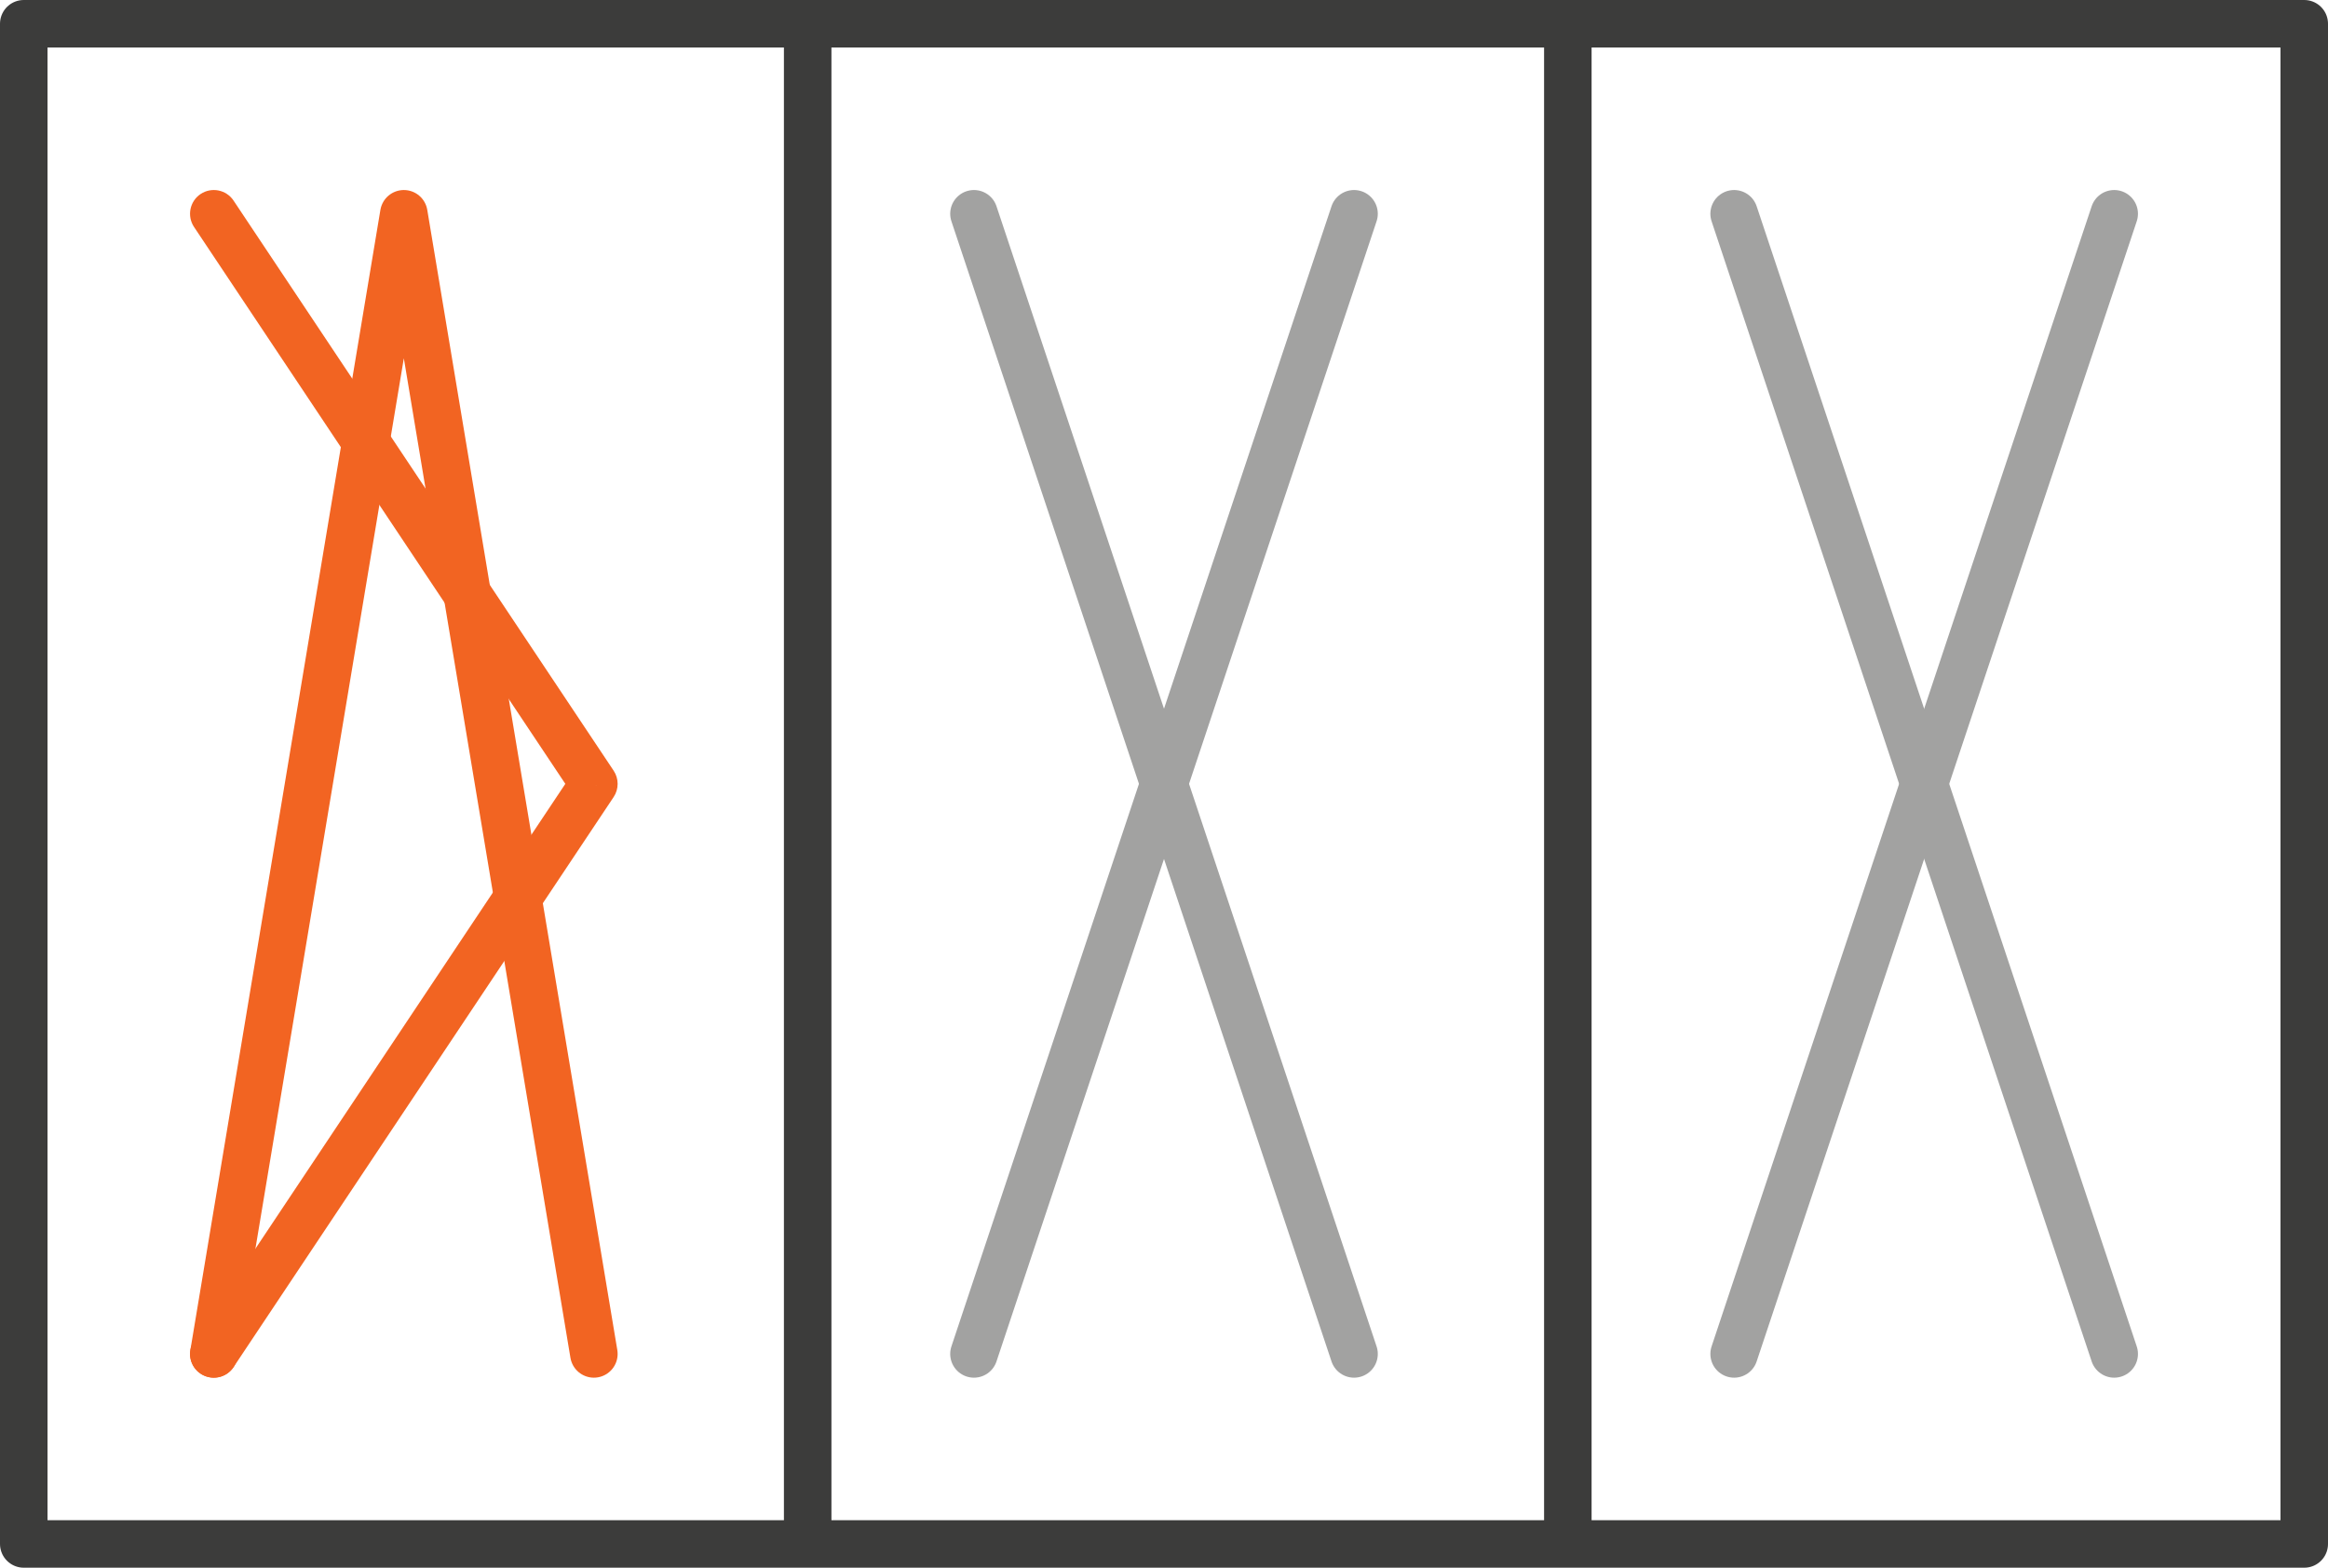<svg width="98" height="66" viewBox="0 0 98 66" fill="none" xmlns="http://www.w3.org/2000/svg">
<line x1="66" y1="1" x2="66" y2="65" stroke="#3C3C3B" stroke-width="2"/>
<line x1="34" y1="1" x2="34" y2="65" stroke="#3C3C3B" stroke-width="2"/>
<path d="M57 57L41 9" stroke="#A2A2A1" stroke-width="2" stroke-linecap="round" stroke-linejoin="round"/>
<path d="M41 57L57 9" stroke="#A2A2A1" stroke-width="2" stroke-linecap="round" stroke-linejoin="round"/>
<path d="M89 57L73 9" stroke="#A2A2A1" stroke-width="2" stroke-linecap="round" stroke-linejoin="round"/>
<path d="M73 57L89 9" stroke="#A2A2A1" stroke-width="2" stroke-linecap="round" stroke-linejoin="round"/>
<rect x="1" y="1" width="96" height="64" stroke="#3C3C3B" stroke-width="2" stroke-linecap="round" stroke-linejoin="round"/>
<path d="M9.832 8.445C9.526 7.986 8.905 7.862 8.445 8.168C7.986 8.474 7.862 9.095 8.168 9.555L9.832 8.445ZM8.168 56.445C7.862 56.905 7.986 57.526 8.445 57.832C8.905 58.138 9.526 58.014 9.832 57.555L8.168 56.445ZM25 33L25.832 33.555C26.056 33.219 26.056 32.781 25.832 32.445L25 33ZM8.168 9.555L24.168 33.555L25.832 32.445L9.832 8.445L8.168 9.555ZM24.168 32.445L8.168 56.445L9.832 57.555L25.832 33.555L24.168 32.445Z" fill="#F26422"/>
<path d="M9 57L17 9L25 57" stroke="#F26422" stroke-width="2" stroke-linecap="round" stroke-linejoin="round"/>
</svg>
